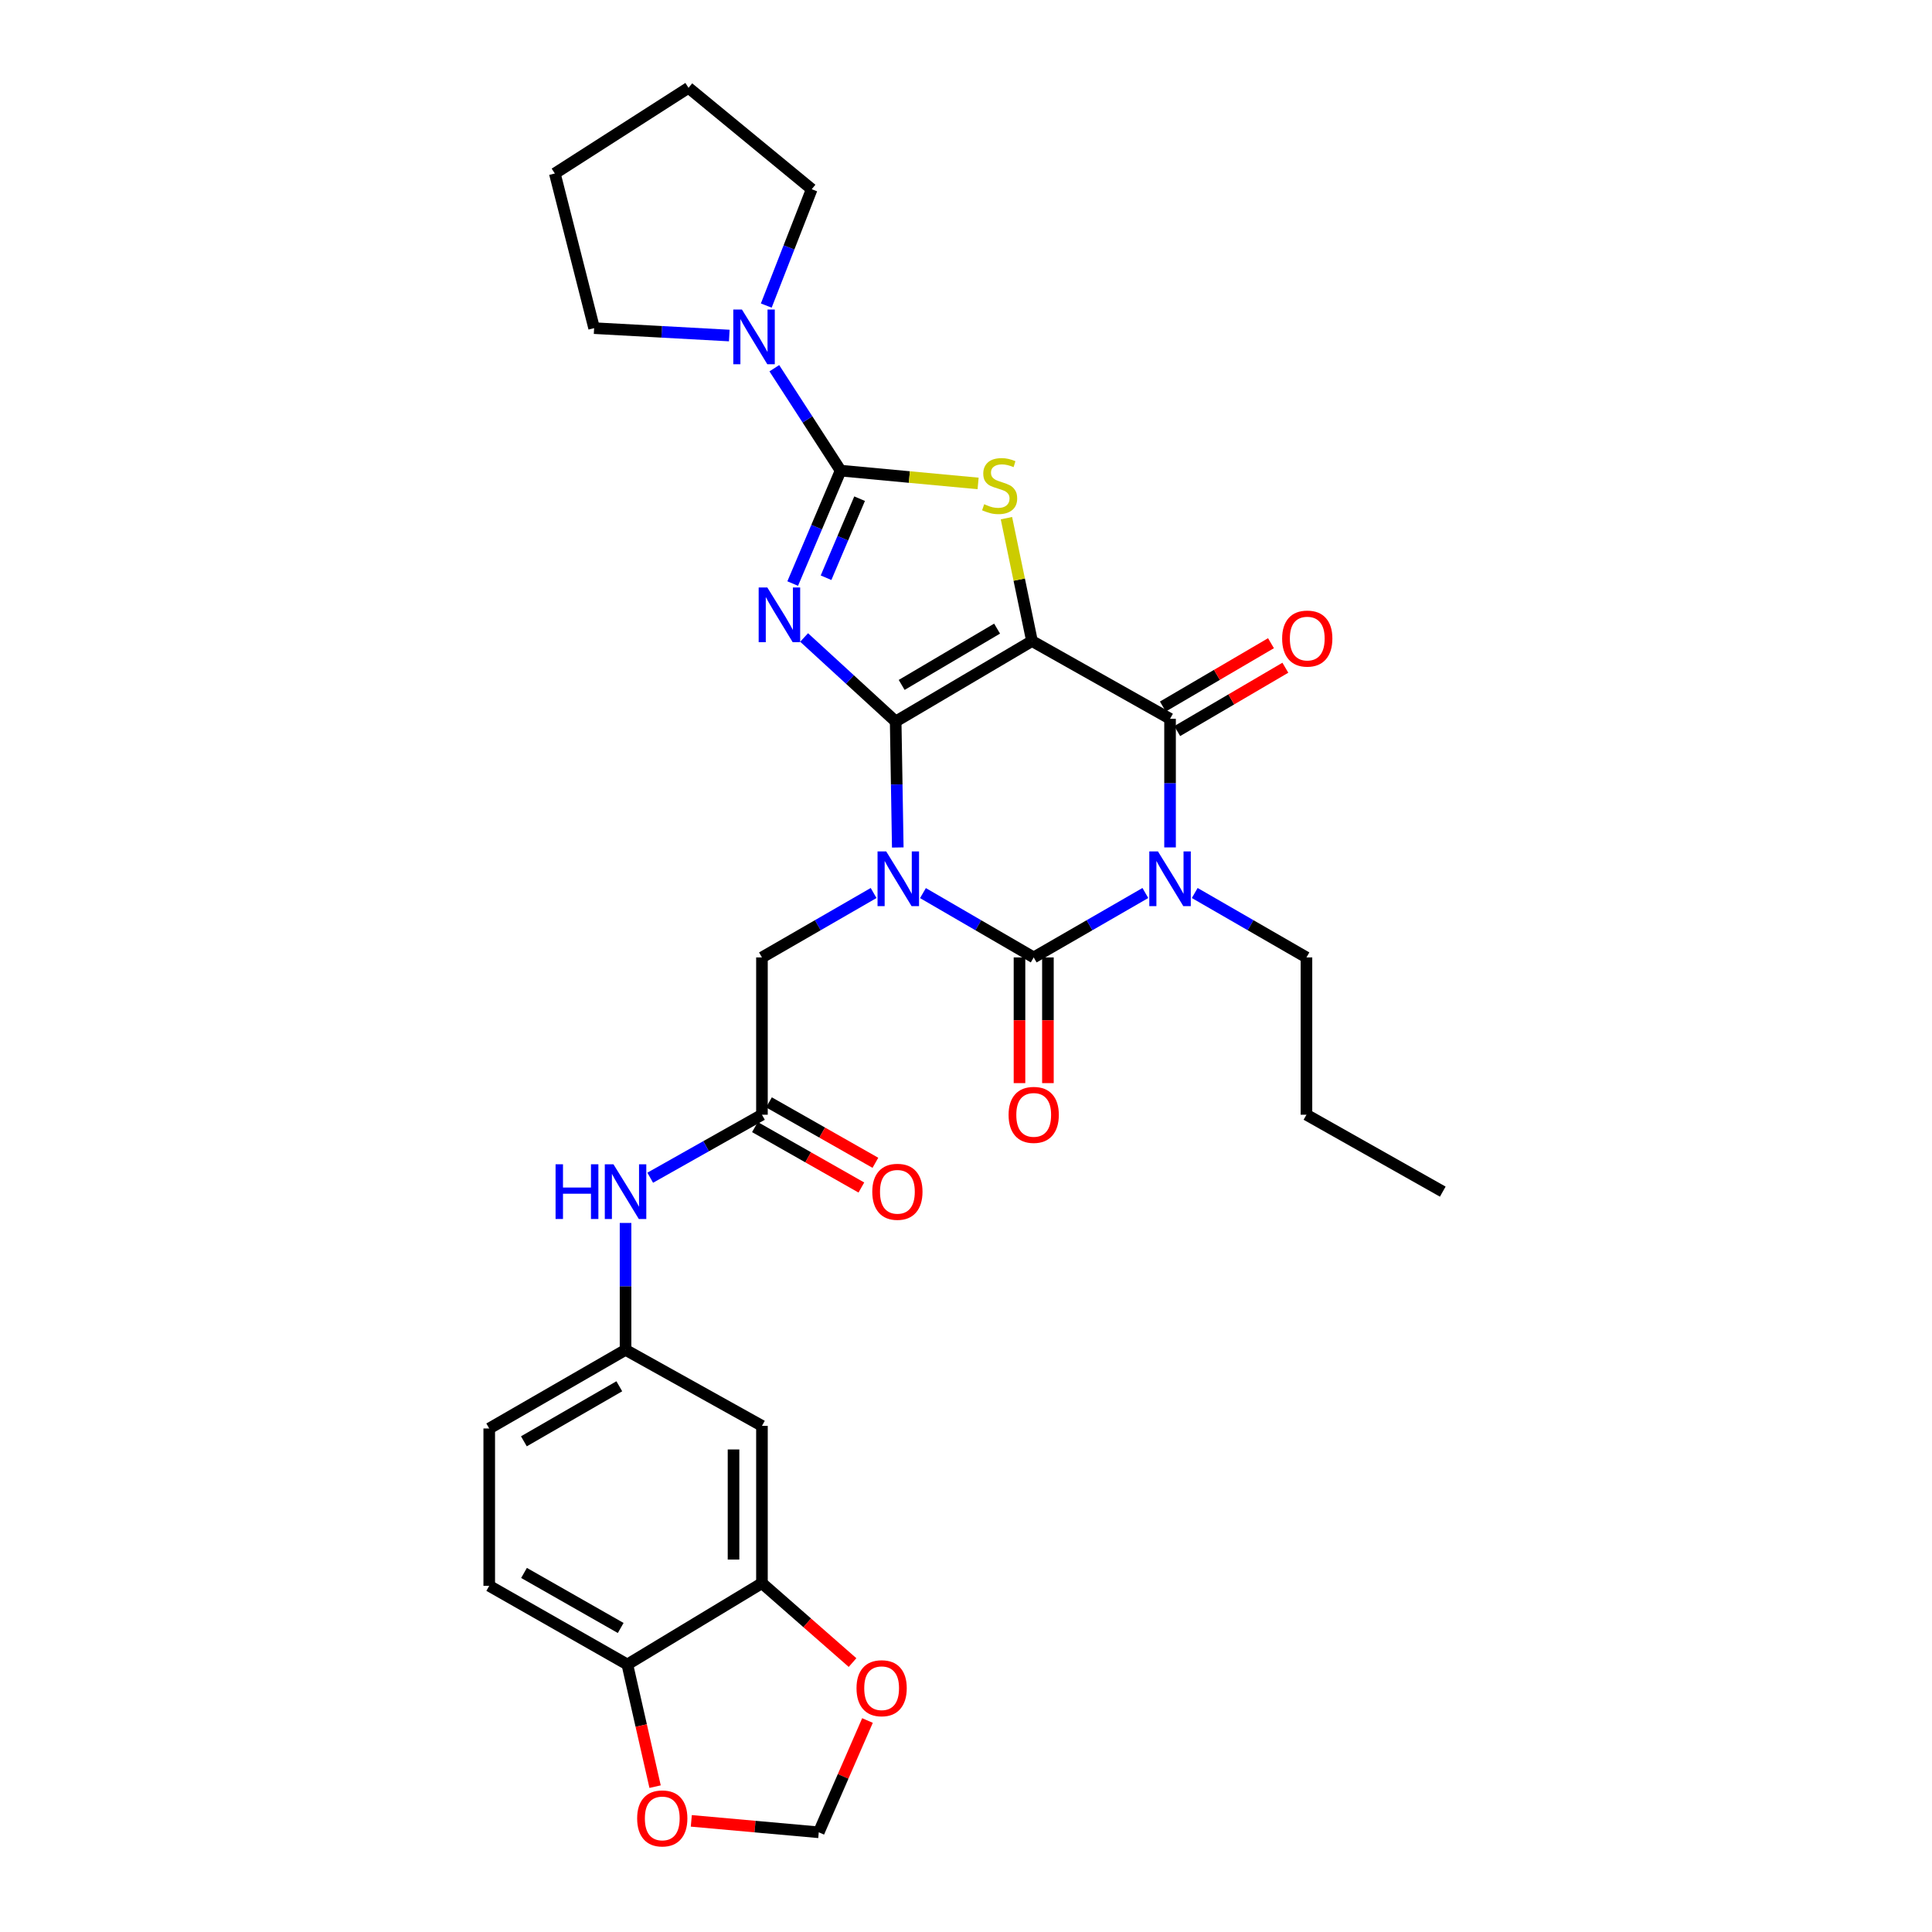 <?xml version='1.0' encoding='iso-8859-1'?>
<svg version='1.1' baseProfile='full'
              xmlns='http://www.w3.org/2000/svg'
                      xmlns:rdkit='http://www.rdkit.org/xml'
                      xmlns:xlink='http://www.w3.org/1999/xlink'
                  xml:space='preserve'
width='1000px' height='1000px' viewBox='0 0 1000 1000'>
<!-- END OF HEADER -->
<rect style='opacity:1.0;fill:#FFFFFF;stroke:none' width='1000' height='1000' x='0' y='0'> </rect>
<path class='bond-0' d='M 463.599,373.433 L 464.142,406.044' style='fill:none;fill-rule:evenodd;stroke:#000000;stroke-width:6px;stroke-linecap:butt;stroke-linejoin:miter;stroke-opacity:1' />
<path class='bond-0' d='M 464.142,406.044 L 464.686,438.655' style='fill:none;fill-rule:evenodd;stroke:#0000FF;stroke-width:6px;stroke-linecap:butt;stroke-linejoin:miter;stroke-opacity:1' />
<path class='bond-1' d='M 463.599,373.433 L 534.153,331.8' style='fill:none;fill-rule:evenodd;stroke:#000000;stroke-width:6px;stroke-linecap:butt;stroke-linejoin:miter;stroke-opacity:1' />
<path class='bond-1' d='M 466.704,354.515 L 516.092,325.372' style='fill:none;fill-rule:evenodd;stroke:#000000;stroke-width:6px;stroke-linecap:butt;stroke-linejoin:miter;stroke-opacity:1' />
<path class='bond-2' d='M 463.599,373.433 L 439.903,351.697' style='fill:none;fill-rule:evenodd;stroke:#000000;stroke-width:6px;stroke-linecap:butt;stroke-linejoin:miter;stroke-opacity:1' />
<path class='bond-2' d='M 439.903,351.697 L 416.208,329.962' style='fill:none;fill-rule:evenodd;stroke:#0000FF;stroke-width:6px;stroke-linecap:butt;stroke-linejoin:miter;stroke-opacity:1' />
<path class='bond-3' d='M 477.722,462.266 L 506.383,478.913' style='fill:none;fill-rule:evenodd;stroke:#0000FF;stroke-width:6px;stroke-linecap:butt;stroke-linejoin:miter;stroke-opacity:1' />
<path class='bond-3' d='M 506.383,478.913 L 535.044,495.56' style='fill:none;fill-rule:evenodd;stroke:#000000;stroke-width:6px;stroke-linecap:butt;stroke-linejoin:miter;stroke-opacity:1' />
<path class='bond-9' d='M 452.179,462.221 L 423.282,478.891' style='fill:none;fill-rule:evenodd;stroke:#0000FF;stroke-width:6px;stroke-linecap:butt;stroke-linejoin:miter;stroke-opacity:1' />
<path class='bond-9' d='M 423.282,478.891 L 394.385,495.56' style='fill:none;fill-rule:evenodd;stroke:#000000;stroke-width:6px;stroke-linecap:butt;stroke-linejoin:miter;stroke-opacity:1' />
<path class='bond-6' d='M 534.153,331.8 L 605.615,372.051' style='fill:none;fill-rule:evenodd;stroke:#000000;stroke-width:6px;stroke-linecap:butt;stroke-linejoin:miter;stroke-opacity:1' />
<path class='bond-7' d='M 534.153,331.8 L 527.543,300' style='fill:none;fill-rule:evenodd;stroke:#000000;stroke-width:6px;stroke-linecap:butt;stroke-linejoin:miter;stroke-opacity:1' />
<path class='bond-7' d='M 527.543,300 L 520.932,268.201' style='fill:none;fill-rule:evenodd;stroke:#CCCC00;stroke-width:6px;stroke-linecap:butt;stroke-linejoin:miter;stroke-opacity:1' />
<path class='bond-5' d='M 410.296,302.051 L 422.699,272.824' style='fill:none;fill-rule:evenodd;stroke:#0000FF;stroke-width:6px;stroke-linecap:butt;stroke-linejoin:miter;stroke-opacity:1' />
<path class='bond-5' d='M 422.699,272.824 L 435.102,243.597' style='fill:none;fill-rule:evenodd;stroke:#000000;stroke-width:6px;stroke-linecap:butt;stroke-linejoin:miter;stroke-opacity:1' />
<path class='bond-5' d='M 427.562,299.031 L 436.244,278.572' style='fill:none;fill-rule:evenodd;stroke:#0000FF;stroke-width:6px;stroke-linecap:butt;stroke-linejoin:miter;stroke-opacity:1' />
<path class='bond-5' d='M 436.244,278.572 L 444.926,258.113' style='fill:none;fill-rule:evenodd;stroke:#000000;stroke-width:6px;stroke-linecap:butt;stroke-linejoin:miter;stroke-opacity:1' />
<path class='bond-12' d='M 527.687,495.56 L 527.687,528.091' style='fill:none;fill-rule:evenodd;stroke:#000000;stroke-width:6px;stroke-linecap:butt;stroke-linejoin:miter;stroke-opacity:1' />
<path class='bond-12' d='M 527.687,528.091 L 527.687,560.623' style='fill:none;fill-rule:evenodd;stroke:#FF0000;stroke-width:6px;stroke-linecap:butt;stroke-linejoin:miter;stroke-opacity:1' />
<path class='bond-12' d='M 542.401,495.56 L 542.401,528.091' style='fill:none;fill-rule:evenodd;stroke:#000000;stroke-width:6px;stroke-linecap:butt;stroke-linejoin:miter;stroke-opacity:1' />
<path class='bond-12' d='M 542.401,528.091 L 542.401,560.623' style='fill:none;fill-rule:evenodd;stroke:#FF0000;stroke-width:6px;stroke-linecap:butt;stroke-linejoin:miter;stroke-opacity:1' />
<path class='bond-32' d='M 535.044,495.56 L 563.941,478.891' style='fill:none;fill-rule:evenodd;stroke:#000000;stroke-width:6px;stroke-linecap:butt;stroke-linejoin:miter;stroke-opacity:1' />
<path class='bond-32' d='M 563.941,478.891 L 592.838,462.221' style='fill:none;fill-rule:evenodd;stroke:#0000FF;stroke-width:6px;stroke-linecap:butt;stroke-linejoin:miter;stroke-opacity:1' />
<path class='bond-4' d='M 605.615,438.621 L 605.615,405.336' style='fill:none;fill-rule:evenodd;stroke:#0000FF;stroke-width:6px;stroke-linecap:butt;stroke-linejoin:miter;stroke-opacity:1' />
<path class='bond-4' d='M 605.615,405.336 L 605.615,372.051' style='fill:none;fill-rule:evenodd;stroke:#000000;stroke-width:6px;stroke-linecap:butt;stroke-linejoin:miter;stroke-opacity:1' />
<path class='bond-22' d='M 618.392,462.218 L 647.305,478.889' style='fill:none;fill-rule:evenodd;stroke:#0000FF;stroke-width:6px;stroke-linecap:butt;stroke-linejoin:miter;stroke-opacity:1' />
<path class='bond-22' d='M 647.305,478.889 L 676.218,495.56' style='fill:none;fill-rule:evenodd;stroke:#000000;stroke-width:6px;stroke-linecap:butt;stroke-linejoin:miter;stroke-opacity:1' />
<path class='bond-8' d='M 435.102,243.597 L 417.947,217.097' style='fill:none;fill-rule:evenodd;stroke:#000000;stroke-width:6px;stroke-linecap:butt;stroke-linejoin:miter;stroke-opacity:1' />
<path class='bond-8' d='M 417.947,217.097 L 400.791,190.596' style='fill:none;fill-rule:evenodd;stroke:#0000FF;stroke-width:6px;stroke-linecap:butt;stroke-linejoin:miter;stroke-opacity:1' />
<path class='bond-31' d='M 435.102,243.597 L 470.684,246.911' style='fill:none;fill-rule:evenodd;stroke:#000000;stroke-width:6px;stroke-linecap:butt;stroke-linejoin:miter;stroke-opacity:1' />
<path class='bond-31' d='M 470.684,246.911 L 506.265,250.226' style='fill:none;fill-rule:evenodd;stroke:#CCCC00;stroke-width:6px;stroke-linecap:butt;stroke-linejoin:miter;stroke-opacity:1' />
<path class='bond-15' d='M 609.334,378.399 L 637.315,362.006' style='fill:none;fill-rule:evenodd;stroke:#000000;stroke-width:6px;stroke-linecap:butt;stroke-linejoin:miter;stroke-opacity:1' />
<path class='bond-15' d='M 637.315,362.006 L 665.296,345.613' style='fill:none;fill-rule:evenodd;stroke:#FF0000;stroke-width:6px;stroke-linecap:butt;stroke-linejoin:miter;stroke-opacity:1' />
<path class='bond-15' d='M 601.896,365.703 L 629.877,349.31' style='fill:none;fill-rule:evenodd;stroke:#000000;stroke-width:6px;stroke-linecap:butt;stroke-linejoin:miter;stroke-opacity:1' />
<path class='bond-15' d='M 629.877,349.31 L 657.858,332.917' style='fill:none;fill-rule:evenodd;stroke:#FF0000;stroke-width:6px;stroke-linecap:butt;stroke-linejoin:miter;stroke-opacity:1' />
<path class='bond-25' d='M 377.477,173.674 L 342.496,171.76' style='fill:none;fill-rule:evenodd;stroke:#0000FF;stroke-width:6px;stroke-linecap:butt;stroke-linejoin:miter;stroke-opacity:1' />
<path class='bond-25' d='M 342.496,171.76 L 307.515,169.846' style='fill:none;fill-rule:evenodd;stroke:#000000;stroke-width:6px;stroke-linecap:butt;stroke-linejoin:miter;stroke-opacity:1' />
<path class='bond-26' d='M 396.621,158.163 L 408.382,128.049' style='fill:none;fill-rule:evenodd;stroke:#0000FF;stroke-width:6px;stroke-linecap:butt;stroke-linejoin:miter;stroke-opacity:1' />
<path class='bond-26' d='M 408.382,128.049 L 420.143,97.935' style='fill:none;fill-rule:evenodd;stroke:#000000;stroke-width:6px;stroke-linecap:butt;stroke-linejoin:miter;stroke-opacity:1' />
<path class='bond-10' d='M 394.385,495.56 L 394.385,576.978' style='fill:none;fill-rule:evenodd;stroke:#000000;stroke-width:6px;stroke-linecap:butt;stroke-linejoin:miter;stroke-opacity:1' />
<path class='bond-14' d='M 394.385,576.978 L 365.467,593.284' style='fill:none;fill-rule:evenodd;stroke:#000000;stroke-width:6px;stroke-linecap:butt;stroke-linejoin:miter;stroke-opacity:1' />
<path class='bond-14' d='M 365.467,593.284 L 336.548,609.59' style='fill:none;fill-rule:evenodd;stroke:#0000FF;stroke-width:6px;stroke-linecap:butt;stroke-linejoin:miter;stroke-opacity:1' />
<path class='bond-21' d='M 390.752,583.376 L 418.297,599.017' style='fill:none;fill-rule:evenodd;stroke:#000000;stroke-width:6px;stroke-linecap:butt;stroke-linejoin:miter;stroke-opacity:1' />
<path class='bond-21' d='M 418.297,599.017 L 445.841,614.659' style='fill:none;fill-rule:evenodd;stroke:#FF0000;stroke-width:6px;stroke-linecap:butt;stroke-linejoin:miter;stroke-opacity:1' />
<path class='bond-21' d='M 398.018,570.581 L 425.563,586.222' style='fill:none;fill-rule:evenodd;stroke:#000000;stroke-width:6px;stroke-linecap:butt;stroke-linejoin:miter;stroke-opacity:1' />
<path class='bond-21' d='M 425.563,586.222 L 453.107,601.864' style='fill:none;fill-rule:evenodd;stroke:#FF0000;stroke-width:6px;stroke-linecap:butt;stroke-linejoin:miter;stroke-opacity:1' />
<path class='bond-11' d='M 394.385,819.443 L 394.385,738.024' style='fill:none;fill-rule:evenodd;stroke:#000000;stroke-width:6px;stroke-linecap:butt;stroke-linejoin:miter;stroke-opacity:1' />
<path class='bond-11' d='M 379.671,807.23 L 379.671,750.237' style='fill:none;fill-rule:evenodd;stroke:#000000;stroke-width:6px;stroke-linecap:butt;stroke-linejoin:miter;stroke-opacity:1' />
<path class='bond-17' d='M 394.385,819.443 L 417.829,839.991' style='fill:none;fill-rule:evenodd;stroke:#000000;stroke-width:6px;stroke-linecap:butt;stroke-linejoin:miter;stroke-opacity:1' />
<path class='bond-17' d='M 417.829,839.991 L 441.272,860.539' style='fill:none;fill-rule:evenodd;stroke:#FF0000;stroke-width:6px;stroke-linecap:butt;stroke-linejoin:miter;stroke-opacity:1' />
<path class='bond-34' d='M 394.385,819.443 L 324.714,861.533' style='fill:none;fill-rule:evenodd;stroke:#000000;stroke-width:6px;stroke-linecap:butt;stroke-linejoin:miter;stroke-opacity:1' />
<path class='bond-13' d='M 394.385,738.024 L 323.782,698.68' style='fill:none;fill-rule:evenodd;stroke:#000000;stroke-width:6px;stroke-linecap:butt;stroke-linejoin:miter;stroke-opacity:1' />
<path class='bond-19' d='M 323.782,632.995 L 323.782,665.838' style='fill:none;fill-rule:evenodd;stroke:#0000FF;stroke-width:6px;stroke-linecap:butt;stroke-linejoin:miter;stroke-opacity:1' />
<path class='bond-19' d='M 323.782,665.838 L 323.782,698.68' style='fill:none;fill-rule:evenodd;stroke:#000000;stroke-width:6px;stroke-linecap:butt;stroke-linejoin:miter;stroke-opacity:1' />
<path class='bond-16' d='M 324.714,861.533 L 253.228,820.824' style='fill:none;fill-rule:evenodd;stroke:#000000;stroke-width:6px;stroke-linecap:butt;stroke-linejoin:miter;stroke-opacity:1' />
<path class='bond-16' d='M 321.272,842.641 L 271.232,814.144' style='fill:none;fill-rule:evenodd;stroke:#000000;stroke-width:6px;stroke-linecap:butt;stroke-linejoin:miter;stroke-opacity:1' />
<path class='bond-18' d='M 324.714,861.533 L 331.893,893.151' style='fill:none;fill-rule:evenodd;stroke:#000000;stroke-width:6px;stroke-linecap:butt;stroke-linejoin:miter;stroke-opacity:1' />
<path class='bond-18' d='M 331.893,893.151 L 339.073,924.768' style='fill:none;fill-rule:evenodd;stroke:#FF0000;stroke-width:6px;stroke-linecap:butt;stroke-linejoin:miter;stroke-opacity:1' />
<path class='bond-20' d='M 449.01,890.534 L 436.4,919.465' style='fill:none;fill-rule:evenodd;stroke:#FF0000;stroke-width:6px;stroke-linecap:butt;stroke-linejoin:miter;stroke-opacity:1' />
<path class='bond-20' d='M 436.4,919.465 L 423.789,948.396' style='fill:none;fill-rule:evenodd;stroke:#000000;stroke-width:6px;stroke-linecap:butt;stroke-linejoin:miter;stroke-opacity:1' />
<path class='bond-35' d='M 357.821,942.477 L 390.805,945.437' style='fill:none;fill-rule:evenodd;stroke:#FF0000;stroke-width:6px;stroke-linecap:butt;stroke-linejoin:miter;stroke-opacity:1' />
<path class='bond-35' d='M 390.805,945.437 L 423.789,948.396' style='fill:none;fill-rule:evenodd;stroke:#000000;stroke-width:6px;stroke-linecap:butt;stroke-linejoin:miter;stroke-opacity:1' />
<path class='bond-24' d='M 323.782,698.68 L 253.228,739.381' style='fill:none;fill-rule:evenodd;stroke:#000000;stroke-width:6px;stroke-linecap:butt;stroke-linejoin:miter;stroke-opacity:1' />
<path class='bond-24' d='M 320.551,717.531 L 271.163,746.022' style='fill:none;fill-rule:evenodd;stroke:#000000;stroke-width:6px;stroke-linecap:butt;stroke-linejoin:miter;stroke-opacity:1' />
<path class='bond-27' d='M 676.218,495.56 L 676.218,576.978' style='fill:none;fill-rule:evenodd;stroke:#000000;stroke-width:6px;stroke-linecap:butt;stroke-linejoin:miter;stroke-opacity:1' />
<path class='bond-23' d='M 253.228,820.824 L 253.228,739.381' style='fill:none;fill-rule:evenodd;stroke:#000000;stroke-width:6px;stroke-linecap:butt;stroke-linejoin:miter;stroke-opacity:1' />
<path class='bond-28' d='M 307.515,169.846 L 287.176,89.793' style='fill:none;fill-rule:evenodd;stroke:#000000;stroke-width:6px;stroke-linecap:butt;stroke-linejoin:miter;stroke-opacity:1' />
<path class='bond-29' d='M 420.143,97.935 L 356.374,45.455' style='fill:none;fill-rule:evenodd;stroke:#000000;stroke-width:6px;stroke-linecap:butt;stroke-linejoin:miter;stroke-opacity:1' />
<path class='bond-30' d='M 676.218,576.978 L 746.772,616.788' style='fill:none;fill-rule:evenodd;stroke:#000000;stroke-width:6px;stroke-linecap:butt;stroke-linejoin:miter;stroke-opacity:1' />
<path class='bond-33' d='M 287.176,89.793 L 356.374,45.455' style='fill:none;fill-rule:evenodd;stroke:#000000;stroke-width:6px;stroke-linecap:butt;stroke-linejoin:miter;stroke-opacity:1' />
<path  class='atom-1' d='M 458.696 440.691
L 467.976 455.691
Q 468.896 457.171, 470.376 459.851
Q 471.856 462.531, 471.936 462.691
L 471.936 440.691
L 475.696 440.691
L 475.696 469.011
L 471.816 469.011
L 461.856 452.611
Q 460.696 450.691, 459.456 448.491
Q 458.256 446.291, 457.896 445.611
L 457.896 469.011
L 454.216 469.011
L 454.216 440.691
L 458.696 440.691
' fill='#0000FF'/>
<path  class='atom-3' d='M 397.166 304.078
L 406.446 319.078
Q 407.366 320.558, 408.846 323.238
Q 410.326 325.918, 410.406 326.078
L 410.406 304.078
L 414.166 304.078
L 414.166 332.398
L 410.286 332.398
L 400.326 315.998
Q 399.166 314.078, 397.926 311.878
Q 396.726 309.678, 396.366 308.998
L 396.366 332.398
L 392.686 332.398
L 392.686 304.078
L 397.166 304.078
' fill='#0000FF'/>
<path  class='atom-5' d='M 599.355 440.691
L 608.635 455.691
Q 609.555 457.171, 611.035 459.851
Q 612.515 462.531, 612.595 462.691
L 612.595 440.691
L 616.355 440.691
L 616.355 469.011
L 612.475 469.011
L 602.515 452.611
Q 601.355 450.691, 600.115 448.491
Q 598.915 446.291, 598.555 445.611
L 598.555 469.011
L 594.875 469.011
L 594.875 440.691
L 599.355 440.691
' fill='#0000FF'/>
<path  class='atom-8' d='M 509.412 260.984
Q 509.732 261.104, 511.052 261.664
Q 512.372 262.224, 513.812 262.584
Q 515.292 262.904, 516.732 262.904
Q 519.412 262.904, 520.972 261.624
Q 522.532 260.304, 522.532 258.024
Q 522.532 256.464, 521.732 255.504
Q 520.972 254.544, 519.772 254.024
Q 518.572 253.504, 516.572 252.904
Q 514.052 252.144, 512.532 251.424
Q 511.052 250.704, 509.972 249.184
Q 508.932 247.664, 508.932 245.104
Q 508.932 241.544, 511.332 239.344
Q 513.772 237.144, 518.572 237.144
Q 521.852 237.144, 525.572 238.704
L 524.652 241.784
Q 521.252 240.384, 518.692 240.384
Q 515.932 240.384, 514.412 241.544
Q 512.892 242.664, 512.932 244.624
Q 512.932 246.144, 513.692 247.064
Q 514.492 247.984, 515.612 248.504
Q 516.772 249.024, 518.692 249.624
Q 521.252 250.424, 522.772 251.224
Q 524.292 252.024, 525.372 253.664
Q 526.492 255.264, 526.492 258.024
Q 526.492 261.944, 523.852 264.064
Q 521.252 266.144, 516.892 266.144
Q 514.372 266.144, 512.452 265.584
Q 510.572 265.064, 508.332 264.144
L 509.412 260.984
' fill='#CCCC00'/>
<path  class='atom-9' d='M 384.03 160.215
L 393.31 175.215
Q 394.23 176.695, 395.71 179.375
Q 397.19 182.055, 397.27 182.215
L 397.27 160.215
L 401.03 160.215
L 401.03 188.535
L 397.15 188.535
L 387.19 172.135
Q 386.03 170.215, 384.79 168.015
Q 383.59 165.815, 383.23 165.135
L 383.23 188.535
L 379.55 188.535
L 379.55 160.215
L 384.03 160.215
' fill='#0000FF'/>
<path  class='atom-13' d='M 522.044 577.058
Q 522.044 570.258, 525.404 566.458
Q 528.764 562.658, 535.044 562.658
Q 541.324 562.658, 544.684 566.458
Q 548.044 570.258, 548.044 577.058
Q 548.044 583.938, 544.644 587.858
Q 541.244 591.738, 535.044 591.738
Q 528.804 591.738, 525.404 587.858
Q 522.044 583.978, 522.044 577.058
M 535.044 588.538
Q 539.364 588.538, 541.684 585.658
Q 544.044 582.738, 544.044 577.058
Q 544.044 571.498, 541.684 568.698
Q 539.364 565.858, 535.044 565.858
Q 530.724 565.858, 528.364 568.658
Q 526.044 571.458, 526.044 577.058
Q 526.044 582.778, 528.364 585.658
Q 530.724 588.538, 535.044 588.538
' fill='#FF0000'/>
<path  class='atom-15' d='M 287.562 602.628
L 291.402 602.628
L 291.402 614.668
L 305.882 614.668
L 305.882 602.628
L 309.722 602.628
L 309.722 630.948
L 305.882 630.948
L 305.882 617.868
L 291.402 617.868
L 291.402 630.948
L 287.562 630.948
L 287.562 602.628
' fill='#0000FF'/>
<path  class='atom-15' d='M 317.522 602.628
L 326.802 617.628
Q 327.722 619.108, 329.202 621.788
Q 330.682 624.468, 330.762 624.628
L 330.762 602.628
L 334.522 602.628
L 334.522 630.948
L 330.642 630.948
L 320.682 614.548
Q 319.522 612.628, 318.282 610.428
Q 317.082 608.228, 316.722 607.548
L 316.722 630.948
L 313.042 630.948
L 313.042 602.628
L 317.522 602.628
' fill='#0000FF'/>
<path  class='atom-16' d='M 663.635 330.523
Q 663.635 323.723, 666.995 319.923
Q 670.355 316.123, 676.635 316.123
Q 682.915 316.123, 686.275 319.923
Q 689.635 323.723, 689.635 330.523
Q 689.635 337.403, 686.235 341.323
Q 682.835 345.203, 676.635 345.203
Q 670.395 345.203, 666.995 341.323
Q 663.635 337.443, 663.635 330.523
M 676.635 342.003
Q 680.955 342.003, 683.275 339.123
Q 685.635 336.203, 685.635 330.523
Q 685.635 324.963, 683.275 322.163
Q 680.955 319.323, 676.635 319.323
Q 672.315 319.323, 669.955 322.123
Q 667.635 324.923, 667.635 330.523
Q 667.635 336.243, 669.955 339.123
Q 672.315 342.003, 676.635 342.003
' fill='#FF0000'/>
<path  class='atom-18' d='M 443.332 873.818
Q 443.332 867.018, 446.692 863.218
Q 450.052 859.418, 456.332 859.418
Q 462.612 859.418, 465.972 863.218
Q 469.332 867.018, 469.332 873.818
Q 469.332 880.698, 465.932 884.618
Q 462.532 888.498, 456.332 888.498
Q 450.092 888.498, 446.692 884.618
Q 443.332 880.738, 443.332 873.818
M 456.332 885.298
Q 460.652 885.298, 462.972 882.418
Q 465.332 879.498, 465.332 873.818
Q 465.332 868.258, 462.972 865.458
Q 460.652 862.618, 456.332 862.618
Q 452.012 862.618, 449.652 865.418
Q 447.332 868.218, 447.332 873.818
Q 447.332 879.538, 449.652 882.418
Q 452.012 885.298, 456.332 885.298
' fill='#FF0000'/>
<path  class='atom-19' d='M 329.788 941.209
Q 329.788 934.409, 333.148 930.609
Q 336.508 926.809, 342.788 926.809
Q 349.068 926.809, 352.428 930.609
Q 355.788 934.409, 355.788 941.209
Q 355.788 948.089, 352.388 952.009
Q 348.988 955.889, 342.788 955.889
Q 336.548 955.889, 333.148 952.009
Q 329.788 948.129, 329.788 941.209
M 342.788 952.689
Q 347.108 952.689, 349.428 949.809
Q 351.788 946.889, 351.788 941.209
Q 351.788 935.649, 349.428 932.849
Q 347.108 930.009, 342.788 930.009
Q 338.468 930.009, 336.108 932.809
Q 333.788 935.609, 333.788 941.209
Q 333.788 946.929, 336.108 949.809
Q 338.468 952.689, 342.788 952.689
' fill='#FF0000'/>
<path  class='atom-22' d='M 451.49 616.868
Q 451.49 610.068, 454.85 606.268
Q 458.21 602.468, 464.49 602.468
Q 470.77 602.468, 474.13 606.268
Q 477.49 610.068, 477.49 616.868
Q 477.49 623.748, 474.09 627.668
Q 470.69 631.548, 464.49 631.548
Q 458.25 631.548, 454.85 627.668
Q 451.49 623.788, 451.49 616.868
M 464.49 628.348
Q 468.81 628.348, 471.13 625.468
Q 473.49 622.548, 473.49 616.868
Q 473.49 611.308, 471.13 608.508
Q 468.81 605.668, 464.49 605.668
Q 460.17 605.668, 457.81 608.468
Q 455.49 611.268, 455.49 616.868
Q 455.49 622.588, 457.81 625.468
Q 460.17 628.348, 464.49 628.348
' fill='#FF0000'/>
</svg>
